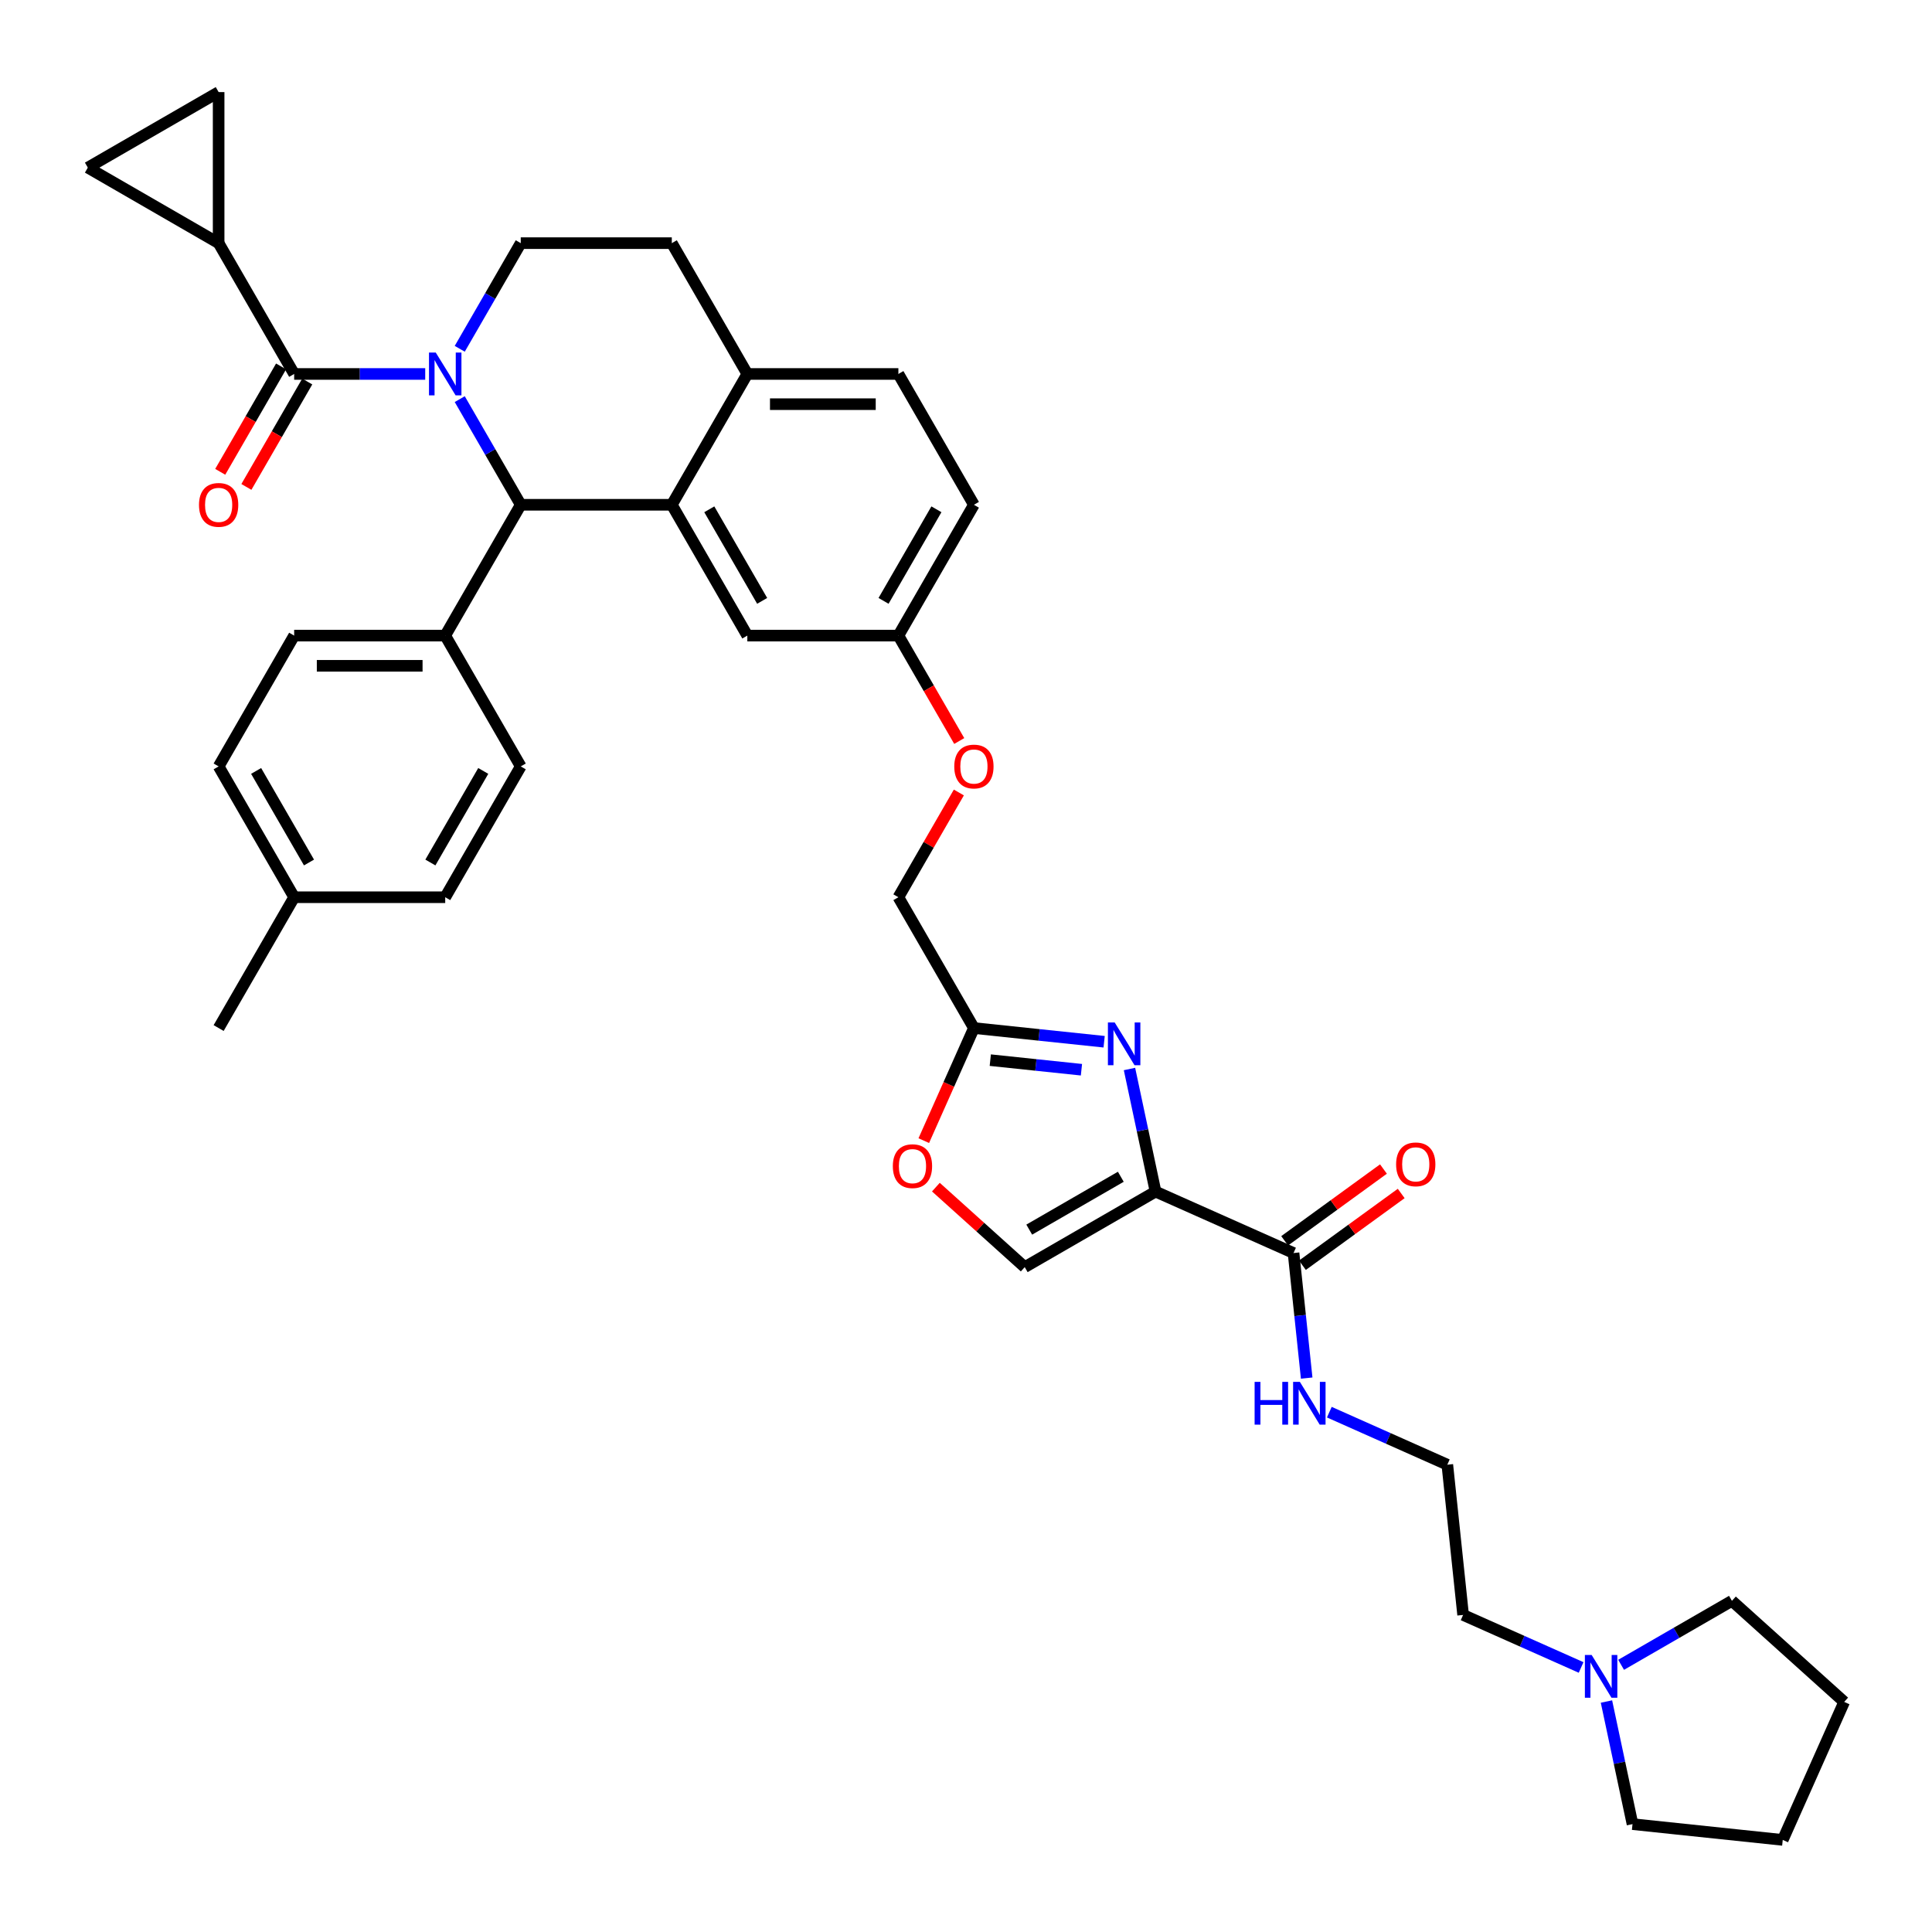<?xml version='1.0' encoding='iso-8859-1'?>
<svg version='1.1' baseProfile='full'
              xmlns='http://www.w3.org/2000/svg'
                      xmlns:rdkit='http://www.rdkit.org/xml'
                      xmlns:xlink='http://www.w3.org/1999/xlink'
                  xml:space='preserve'
width='1000px' height='1000px' viewBox='0 0 1000 1000'>
<!-- END OF HEADER -->
<rect style='opacity:1.0;fill:#FFFFFF;stroke:none' width='1000' height='1000' x='0' y='0'> </rect>
<path class='bond-0' d='M 818.379,863.075 L 787.842,849.479' style='fill:none;fill-rule:evenodd;stroke:#0000FF;stroke-width:6px;stroke-linecap:butt;stroke-linejoin:miter;stroke-opacity:1' />
<path class='bond-0' d='M 787.842,849.479 L 757.305,835.883' style='fill:none;fill-rule:evenodd;stroke:#000000;stroke-width:6px;stroke-linecap:butt;stroke-linejoin:miter;stroke-opacity:1' />
<path class='bond-1' d='M 839.083,861.708 L 867.763,845.15' style='fill:none;fill-rule:evenodd;stroke:#0000FF;stroke-width:6px;stroke-linecap:butt;stroke-linejoin:miter;stroke-opacity:1' />
<path class='bond-1' d='M 867.763,845.15 L 896.442,828.591' style='fill:none;fill-rule:evenodd;stroke:#000000;stroke-width:6px;stroke-linecap:butt;stroke-linejoin:miter;stroke-opacity:1' />
<path class='bond-2' d='M 831.5,880.71 L 838.243,912.436' style='fill:none;fill-rule:evenodd;stroke:#0000FF;stroke-width:6px;stroke-linecap:butt;stroke-linejoin:miter;stroke-opacity:1' />
<path class='bond-2' d='M 838.243,912.436 L 844.987,944.162' style='fill:none;fill-rule:evenodd;stroke:#000000;stroke-width:6px;stroke-linecap:butt;stroke-linejoin:miter;stroke-opacity:1' />
<path class='bond-3' d='M 669.534,648.567 L 672.935,680.933' style='fill:none;fill-rule:evenodd;stroke:#000000;stroke-width:6px;stroke-linecap:butt;stroke-linejoin:miter;stroke-opacity:1' />
<path class='bond-3' d='M 672.935,680.933 L 676.337,713.299' style='fill:none;fill-rule:evenodd;stroke:#0000FF;stroke-width:6px;stroke-linecap:butt;stroke-linejoin:miter;stroke-opacity:1' />
<path class='bond-4' d='M 674.129,654.893 L 699.697,636.317' style='fill:none;fill-rule:evenodd;stroke:#000000;stroke-width:6px;stroke-linecap:butt;stroke-linejoin:miter;stroke-opacity:1' />
<path class='bond-4' d='M 699.697,636.317 L 725.264,617.741' style='fill:none;fill-rule:evenodd;stroke:#FF0000;stroke-width:6px;stroke-linecap:butt;stroke-linejoin:miter;stroke-opacity:1' />
<path class='bond-4' d='M 664.938,642.242 L 690.505,623.666' style='fill:none;fill-rule:evenodd;stroke:#000000;stroke-width:6px;stroke-linecap:butt;stroke-linejoin:miter;stroke-opacity:1' />
<path class='bond-4' d='M 690.505,623.666 L 716.073,605.09' style='fill:none;fill-rule:evenodd;stroke:#FF0000;stroke-width:6px;stroke-linecap:butt;stroke-linejoin:miter;stroke-opacity:1' />
<path class='bond-5' d='M 669.534,648.567 L 598.107,616.766' style='fill:none;fill-rule:evenodd;stroke:#000000;stroke-width:6px;stroke-linecap:butt;stroke-linejoin:miter;stroke-opacity:1' />
<path class='bond-6' d='M 688.058,730.934 L 718.595,744.53' style='fill:none;fill-rule:evenodd;stroke:#0000FF;stroke-width:6px;stroke-linecap:butt;stroke-linejoin:miter;stroke-opacity:1' />
<path class='bond-6' d='M 718.595,744.53 L 749.132,758.126' style='fill:none;fill-rule:evenodd;stroke:#000000;stroke-width:6px;stroke-linecap:butt;stroke-linejoin:miter;stroke-opacity:1' />
<path class='bond-7' d='M 757.305,835.883 L 749.132,758.126' style='fill:none;fill-rule:evenodd;stroke:#000000;stroke-width:6px;stroke-linecap:butt;stroke-linejoin:miter;stroke-opacity:1' />
<path class='bond-8' d='M 504.094,261.273 L 465.001,328.984' style='fill:none;fill-rule:evenodd;stroke:#000000;stroke-width:6px;stroke-linecap:butt;stroke-linejoin:miter;stroke-opacity:1' />
<path class='bond-8' d='M 484.688,263.611 L 457.323,311.009' style='fill:none;fill-rule:evenodd;stroke:#000000;stroke-width:6px;stroke-linecap:butt;stroke-linejoin:miter;stroke-opacity:1' />
<path class='bond-9' d='M 504.094,261.273 L 465.001,193.562' style='fill:none;fill-rule:evenodd;stroke:#000000;stroke-width:6px;stroke-linecap:butt;stroke-linejoin:miter;stroke-opacity:1' />
<path class='bond-10' d='M 465.001,328.984 L 386.816,328.984' style='fill:none;fill-rule:evenodd;stroke:#000000;stroke-width:6px;stroke-linecap:butt;stroke-linejoin:miter;stroke-opacity:1' />
<path class='bond-11' d='M 465.001,328.984 L 480.751,356.264' style='fill:none;fill-rule:evenodd;stroke:#000000;stroke-width:6px;stroke-linecap:butt;stroke-linejoin:miter;stroke-opacity:1' />
<path class='bond-11' d='M 480.751,356.264 L 496.501,383.544' style='fill:none;fill-rule:evenodd;stroke:#FF0000;stroke-width:6px;stroke-linecap:butt;stroke-linejoin:miter;stroke-opacity:1' />
<path class='bond-12' d='M 386.816,328.984 L 347.723,261.273' style='fill:none;fill-rule:evenodd;stroke:#000000;stroke-width:6px;stroke-linecap:butt;stroke-linejoin:miter;stroke-opacity:1' />
<path class='bond-12' d='M 394.494,311.009 L 367.129,263.611' style='fill:none;fill-rule:evenodd;stroke:#000000;stroke-width:6px;stroke-linecap:butt;stroke-linejoin:miter;stroke-opacity:1' />
<path class='bond-13' d='M 465.001,193.562 L 386.816,193.562' style='fill:none;fill-rule:evenodd;stroke:#000000;stroke-width:6px;stroke-linecap:butt;stroke-linejoin:miter;stroke-opacity:1' />
<path class='bond-13' d='M 453.273,209.2 L 398.543,209.2' style='fill:none;fill-rule:evenodd;stroke:#000000;stroke-width:6px;stroke-linecap:butt;stroke-linejoin:miter;stroke-opacity:1' />
<path class='bond-14' d='M 386.816,193.562 L 347.723,261.273' style='fill:none;fill-rule:evenodd;stroke:#000000;stroke-width:6px;stroke-linecap:butt;stroke-linejoin:miter;stroke-opacity:1' />
<path class='bond-15' d='M 386.816,193.562 L 347.723,125.852' style='fill:none;fill-rule:evenodd;stroke:#000000;stroke-width:6px;stroke-linecap:butt;stroke-linejoin:miter;stroke-opacity:1' />
<path class='bond-16' d='M 347.723,261.273 L 269.537,261.273' style='fill:none;fill-rule:evenodd;stroke:#000000;stroke-width:6px;stroke-linecap:butt;stroke-linejoin:miter;stroke-opacity:1' />
<path class='bond-17' d='M 269.537,261.273 L 230.444,328.984' style='fill:none;fill-rule:evenodd;stroke:#000000;stroke-width:6px;stroke-linecap:butt;stroke-linejoin:miter;stroke-opacity:1' />
<path class='bond-18' d='M 269.537,261.273 L 253.751,233.931' style='fill:none;fill-rule:evenodd;stroke:#000000;stroke-width:6px;stroke-linecap:butt;stroke-linejoin:miter;stroke-opacity:1' />
<path class='bond-18' d='M 253.751,233.931 L 237.964,206.588' style='fill:none;fill-rule:evenodd;stroke:#0000FF;stroke-width:6px;stroke-linecap:butt;stroke-linejoin:miter;stroke-opacity:1' />
<path class='bond-19' d='M 237.964,180.537 L 253.751,153.194' style='fill:none;fill-rule:evenodd;stroke:#0000FF;stroke-width:6px;stroke-linecap:butt;stroke-linejoin:miter;stroke-opacity:1' />
<path class='bond-19' d='M 253.751,153.194 L 269.537,125.852' style='fill:none;fill-rule:evenodd;stroke:#000000;stroke-width:6px;stroke-linecap:butt;stroke-linejoin:miter;stroke-opacity:1' />
<path class='bond-20' d='M 220.092,193.562 L 186.175,193.562' style='fill:none;fill-rule:evenodd;stroke:#0000FF;stroke-width:6px;stroke-linecap:butt;stroke-linejoin:miter;stroke-opacity:1' />
<path class='bond-20' d='M 186.175,193.562 L 152.258,193.562' style='fill:none;fill-rule:evenodd;stroke:#000000;stroke-width:6px;stroke-linecap:butt;stroke-linejoin:miter;stroke-opacity:1' />
<path class='bond-21' d='M 269.537,125.852 L 347.723,125.852' style='fill:none;fill-rule:evenodd;stroke:#000000;stroke-width:6px;stroke-linecap:butt;stroke-linejoin:miter;stroke-opacity:1' />
<path class='bond-22' d='M 484.412,614.455 L 507.404,635.157' style='fill:none;fill-rule:evenodd;stroke:#FF0000;stroke-width:6px;stroke-linecap:butt;stroke-linejoin:miter;stroke-opacity:1' />
<path class='bond-22' d='M 507.404,635.157 L 530.396,655.859' style='fill:none;fill-rule:evenodd;stroke:#000000;stroke-width:6px;stroke-linecap:butt;stroke-linejoin:miter;stroke-opacity:1' />
<path class='bond-23' d='M 478.148,590.392 L 491.121,561.254' style='fill:none;fill-rule:evenodd;stroke:#FF0000;stroke-width:6px;stroke-linecap:butt;stroke-linejoin:miter;stroke-opacity:1' />
<path class='bond-23' d='M 491.121,561.254 L 504.094,532.117' style='fill:none;fill-rule:evenodd;stroke:#000000;stroke-width:6px;stroke-linecap:butt;stroke-linejoin:miter;stroke-opacity:1' />
<path class='bond-24' d='M 496.303,410.19 L 480.652,437.298' style='fill:none;fill-rule:evenodd;stroke:#FF0000;stroke-width:6px;stroke-linecap:butt;stroke-linejoin:miter;stroke-opacity:1' />
<path class='bond-24' d='M 480.652,437.298 L 465.001,464.406' style='fill:none;fill-rule:evenodd;stroke:#000000;stroke-width:6px;stroke-linecap:butt;stroke-linejoin:miter;stroke-opacity:1' />
<path class='bond-25' d='M 530.396,655.859 L 598.107,616.766' style='fill:none;fill-rule:evenodd;stroke:#000000;stroke-width:6px;stroke-linecap:butt;stroke-linejoin:miter;stroke-opacity:1' />
<path class='bond-25' d='M 532.735,636.453 L 580.132,609.088' style='fill:none;fill-rule:evenodd;stroke:#000000;stroke-width:6px;stroke-linecap:butt;stroke-linejoin:miter;stroke-opacity:1' />
<path class='bond-26' d='M 598.107,616.766 L 591.364,585.041' style='fill:none;fill-rule:evenodd;stroke:#000000;stroke-width:6px;stroke-linecap:butt;stroke-linejoin:miter;stroke-opacity:1' />
<path class='bond-26' d='M 591.364,585.041 L 584.62,553.315' style='fill:none;fill-rule:evenodd;stroke:#0000FF;stroke-width:6px;stroke-linecap:butt;stroke-linejoin:miter;stroke-opacity:1' />
<path class='bond-27' d='M 113.165,125.852 L 45.455,86.759' style='fill:none;fill-rule:evenodd;stroke:#000000;stroke-width:6px;stroke-linecap:butt;stroke-linejoin:miter;stroke-opacity:1' />
<path class='bond-28' d='M 113.165,125.852 L 113.165,47.666' style='fill:none;fill-rule:evenodd;stroke:#000000;stroke-width:6px;stroke-linecap:butt;stroke-linejoin:miter;stroke-opacity:1' />
<path class='bond-29' d='M 113.165,125.852 L 152.258,193.562' style='fill:none;fill-rule:evenodd;stroke:#000000;stroke-width:6px;stroke-linecap:butt;stroke-linejoin:miter;stroke-opacity:1' />
<path class='bond-30' d='M 145.487,189.653 L 129.737,216.933' style='fill:none;fill-rule:evenodd;stroke:#000000;stroke-width:6px;stroke-linecap:butt;stroke-linejoin:miter;stroke-opacity:1' />
<path class='bond-30' d='M 129.737,216.933 L 113.987,244.213' style='fill:none;fill-rule:evenodd;stroke:#FF0000;stroke-width:6px;stroke-linecap:butt;stroke-linejoin:miter;stroke-opacity:1' />
<path class='bond-30' d='M 159.029,197.472 L 143.279,224.752' style='fill:none;fill-rule:evenodd;stroke:#000000;stroke-width:6px;stroke-linecap:butt;stroke-linejoin:miter;stroke-opacity:1' />
<path class='bond-30' d='M 143.279,224.752 L 127.529,252.032' style='fill:none;fill-rule:evenodd;stroke:#FF0000;stroke-width:6px;stroke-linecap:butt;stroke-linejoin:miter;stroke-opacity:1' />
<path class='bond-31' d='M 45.455,86.759 L 113.165,47.666' style='fill:none;fill-rule:evenodd;stroke:#000000;stroke-width:6px;stroke-linecap:butt;stroke-linejoin:miter;stroke-opacity:1' />
<path class='bond-32' d='M 230.444,328.984 L 152.258,328.984' style='fill:none;fill-rule:evenodd;stroke:#000000;stroke-width:6px;stroke-linecap:butt;stroke-linejoin:miter;stroke-opacity:1' />
<path class='bond-32' d='M 218.716,344.621 L 163.986,344.621' style='fill:none;fill-rule:evenodd;stroke:#000000;stroke-width:6px;stroke-linecap:butt;stroke-linejoin:miter;stroke-opacity:1' />
<path class='bond-33' d='M 230.444,328.984 L 269.537,396.695' style='fill:none;fill-rule:evenodd;stroke:#000000;stroke-width:6px;stroke-linecap:butt;stroke-linejoin:miter;stroke-opacity:1' />
<path class='bond-34' d='M 152.258,328.984 L 113.165,396.695' style='fill:none;fill-rule:evenodd;stroke:#000000;stroke-width:6px;stroke-linecap:butt;stroke-linejoin:miter;stroke-opacity:1' />
<path class='bond-35' d='M 269.537,396.695 L 230.444,464.406' style='fill:none;fill-rule:evenodd;stroke:#000000;stroke-width:6px;stroke-linecap:butt;stroke-linejoin:miter;stroke-opacity:1' />
<path class='bond-35' d='M 250.131,399.033 L 222.766,446.431' style='fill:none;fill-rule:evenodd;stroke:#000000;stroke-width:6px;stroke-linecap:butt;stroke-linejoin:miter;stroke-opacity:1' />
<path class='bond-36' d='M 230.444,464.406 L 152.258,464.406' style='fill:none;fill-rule:evenodd;stroke:#000000;stroke-width:6px;stroke-linecap:butt;stroke-linejoin:miter;stroke-opacity:1' />
<path class='bond-37' d='M 113.165,396.695 L 152.258,464.406' style='fill:none;fill-rule:evenodd;stroke:#000000;stroke-width:6px;stroke-linecap:butt;stroke-linejoin:miter;stroke-opacity:1' />
<path class='bond-37' d='M 132.571,399.033 L 159.937,446.431' style='fill:none;fill-rule:evenodd;stroke:#000000;stroke-width:6px;stroke-linecap:butt;stroke-linejoin:miter;stroke-opacity:1' />
<path class='bond-38' d='M 152.258,464.406 L 113.165,532.117' style='fill:none;fill-rule:evenodd;stroke:#000000;stroke-width:6px;stroke-linecap:butt;stroke-linejoin:miter;stroke-opacity:1' />
<path class='bond-39' d='M 571.5,539.201 L 537.797,535.659' style='fill:none;fill-rule:evenodd;stroke:#0000FF;stroke-width:6px;stroke-linecap:butt;stroke-linejoin:miter;stroke-opacity:1' />
<path class='bond-39' d='M 537.797,535.659 L 504.094,532.117' style='fill:none;fill-rule:evenodd;stroke:#000000;stroke-width:6px;stroke-linecap:butt;stroke-linejoin:miter;stroke-opacity:1' />
<path class='bond-39' d='M 559.754,553.69 L 536.162,551.21' style='fill:none;fill-rule:evenodd;stroke:#0000FF;stroke-width:6px;stroke-linecap:butt;stroke-linejoin:miter;stroke-opacity:1' />
<path class='bond-39' d='M 536.162,551.21 L 512.57,548.731' style='fill:none;fill-rule:evenodd;stroke:#000000;stroke-width:6px;stroke-linecap:butt;stroke-linejoin:miter;stroke-opacity:1' />
<path class='bond-40' d='M 504.094,532.117 L 465.001,464.406' style='fill:none;fill-rule:evenodd;stroke:#000000;stroke-width:6px;stroke-linecap:butt;stroke-linejoin:miter;stroke-opacity:1' />
<path class='bond-41' d='M 896.442,828.591 L 954.545,880.908' style='fill:none;fill-rule:evenodd;stroke:#000000;stroke-width:6px;stroke-linecap:butt;stroke-linejoin:miter;stroke-opacity:1' />
<path class='bond-42' d='M 844.987,944.162 L 922.744,952.334' style='fill:none;fill-rule:evenodd;stroke:#000000;stroke-width:6px;stroke-linecap:butt;stroke-linejoin:miter;stroke-opacity:1' />
<path class='bond-43' d='M 922.744,952.334 L 954.545,880.908' style='fill:none;fill-rule:evenodd;stroke:#000000;stroke-width:6px;stroke-linecap:butt;stroke-linejoin:miter;stroke-opacity:1' />
<path  class='atom-0' d='M 823.837 856.613
L 831.092 868.341
Q 831.812 869.498, 832.969 871.594
Q 834.126 873.689, 834.189 873.814
L 834.189 856.613
L 837.128 856.613
L 837.128 878.755
L 834.095 878.755
L 826.308 865.933
Q 825.401 864.432, 824.431 862.712
Q 823.493 860.992, 823.211 860.46
L 823.211 878.755
L 820.334 878.755
L 820.334 856.613
L 823.837 856.613
' fill='#0000FF'/>
<path  class='atom-2' d='M 649.387 715.254
L 652.39 715.254
L 652.39 724.667
L 663.711 724.667
L 663.711 715.254
L 666.713 715.254
L 666.713 737.396
L 663.711 737.396
L 663.711 727.169
L 652.39 727.169
L 652.39 737.396
L 649.387 737.396
L 649.387 715.254
' fill='#0000FF'/>
<path  class='atom-2' d='M 672.812 715.254
L 680.067 726.982
Q 680.787 728.139, 681.944 730.234
Q 683.101 732.33, 683.164 732.455
L 683.164 715.254
L 686.103 715.254
L 686.103 737.396
L 683.07 737.396
L 675.282 724.574
Q 674.375 723.072, 673.406 721.352
Q 672.468 719.632, 672.186 719.101
L 672.186 737.396
L 669.309 737.396
L 669.309 715.254
L 672.812 715.254
' fill='#0000FF'/>
<path  class='atom-3' d='M 722.623 602.674
Q 722.623 597.357, 725.25 594.386
Q 727.877 591.415, 732.787 591.415
Q 737.697 591.415, 740.324 594.386
Q 742.951 597.357, 742.951 602.674
Q 742.951 608.053, 740.293 611.118
Q 737.635 614.151, 732.787 614.151
Q 727.908 614.151, 725.25 611.118
Q 722.623 608.084, 722.623 602.674
M 732.787 611.649
Q 736.165 611.649, 737.979 609.398
Q 739.824 607.115, 739.824 602.674
Q 739.824 598.326, 737.979 596.137
Q 736.165 593.917, 732.787 593.917
Q 729.41 593.917, 727.564 596.106
Q 725.75 598.295, 725.75 602.674
Q 725.75 607.146, 727.564 609.398
Q 729.41 611.649, 732.787 611.649
' fill='#FF0000'/>
<path  class='atom-12' d='M 225.55 182.491
L 232.805 194.219
Q 233.525 195.376, 234.682 197.472
Q 235.839 199.567, 235.901 199.692
L 235.901 182.491
L 238.841 182.491
L 238.841 204.633
L 235.808 204.633
L 228.02 191.811
Q 227.113 190.31, 226.144 188.59
Q 225.206 186.87, 224.924 186.338
L 224.924 204.633
L 222.047 204.633
L 222.047 182.491
L 225.55 182.491
' fill='#0000FF'/>
<path  class='atom-15' d='M 462.129 603.605
Q 462.129 598.289, 464.756 595.318
Q 467.383 592.347, 472.293 592.347
Q 477.203 592.347, 479.83 595.318
Q 482.457 598.289, 482.457 603.605
Q 482.457 608.985, 479.799 612.049
Q 477.141 615.083, 472.293 615.083
Q 467.414 615.083, 464.756 612.049
Q 462.129 609.016, 462.129 603.605
M 472.293 612.581
Q 475.671 612.581, 477.485 610.329
Q 479.33 608.046, 479.33 603.605
Q 479.33 599.258, 477.485 597.069
Q 475.671 594.849, 472.293 594.849
Q 468.915 594.849, 467.07 597.038
Q 465.256 599.227, 465.256 603.605
Q 465.256 608.078, 467.07 610.329
Q 468.915 612.581, 472.293 612.581
' fill='#FF0000'/>
<path  class='atom-16' d='M 493.93 396.757
Q 493.93 391.441, 496.557 388.47
Q 499.184 385.499, 504.094 385.499
Q 509.004 385.499, 511.631 388.47
Q 514.258 391.441, 514.258 396.757
Q 514.258 402.137, 511.6 405.202
Q 508.942 408.235, 504.094 408.235
Q 499.215 408.235, 496.557 405.202
Q 493.93 402.168, 493.93 396.757
M 504.094 405.733
Q 507.472 405.733, 509.286 403.481
Q 511.131 401.198, 511.131 396.757
Q 511.131 392.41, 509.286 390.221
Q 507.472 388.001, 504.094 388.001
Q 500.717 388.001, 498.871 390.19
Q 497.057 392.379, 497.057 396.757
Q 497.057 401.23, 498.871 403.481
Q 500.717 405.733, 504.094 405.733
' fill='#FF0000'/>
<path  class='atom-21' d='M 103.001 261.336
Q 103.001 256.019, 105.628 253.048
Q 108.255 250.077, 113.165 250.077
Q 118.075 250.077, 120.702 253.048
Q 123.33 256.019, 123.33 261.336
Q 123.33 266.715, 120.671 269.78
Q 118.013 272.813, 113.165 272.813
Q 108.287 272.813, 105.628 269.78
Q 103.001 266.746, 103.001 261.336
M 113.165 270.312
Q 116.543 270.312, 118.357 268.06
Q 120.202 265.777, 120.202 261.336
Q 120.202 256.989, 118.357 254.799
Q 116.543 252.579, 113.165 252.579
Q 109.788 252.579, 107.943 254.768
Q 106.129 256.957, 106.129 261.336
Q 106.129 265.808, 107.943 268.06
Q 109.788 270.312, 113.165 270.312
' fill='#FF0000'/>
<path  class='atom-31' d='M 576.957 529.218
L 584.213 540.946
Q 584.932 542.103, 586.089 544.199
Q 587.246 546.294, 587.309 546.419
L 587.309 529.218
L 590.249 529.218
L 590.249 551.36
L 587.215 551.36
L 579.428 538.538
Q 578.521 537.037, 577.551 535.317
Q 576.613 533.597, 576.332 533.065
L 576.332 551.36
L 573.454 551.36
L 573.454 529.218
L 576.957 529.218
' fill='#0000FF'/>
</svg>
